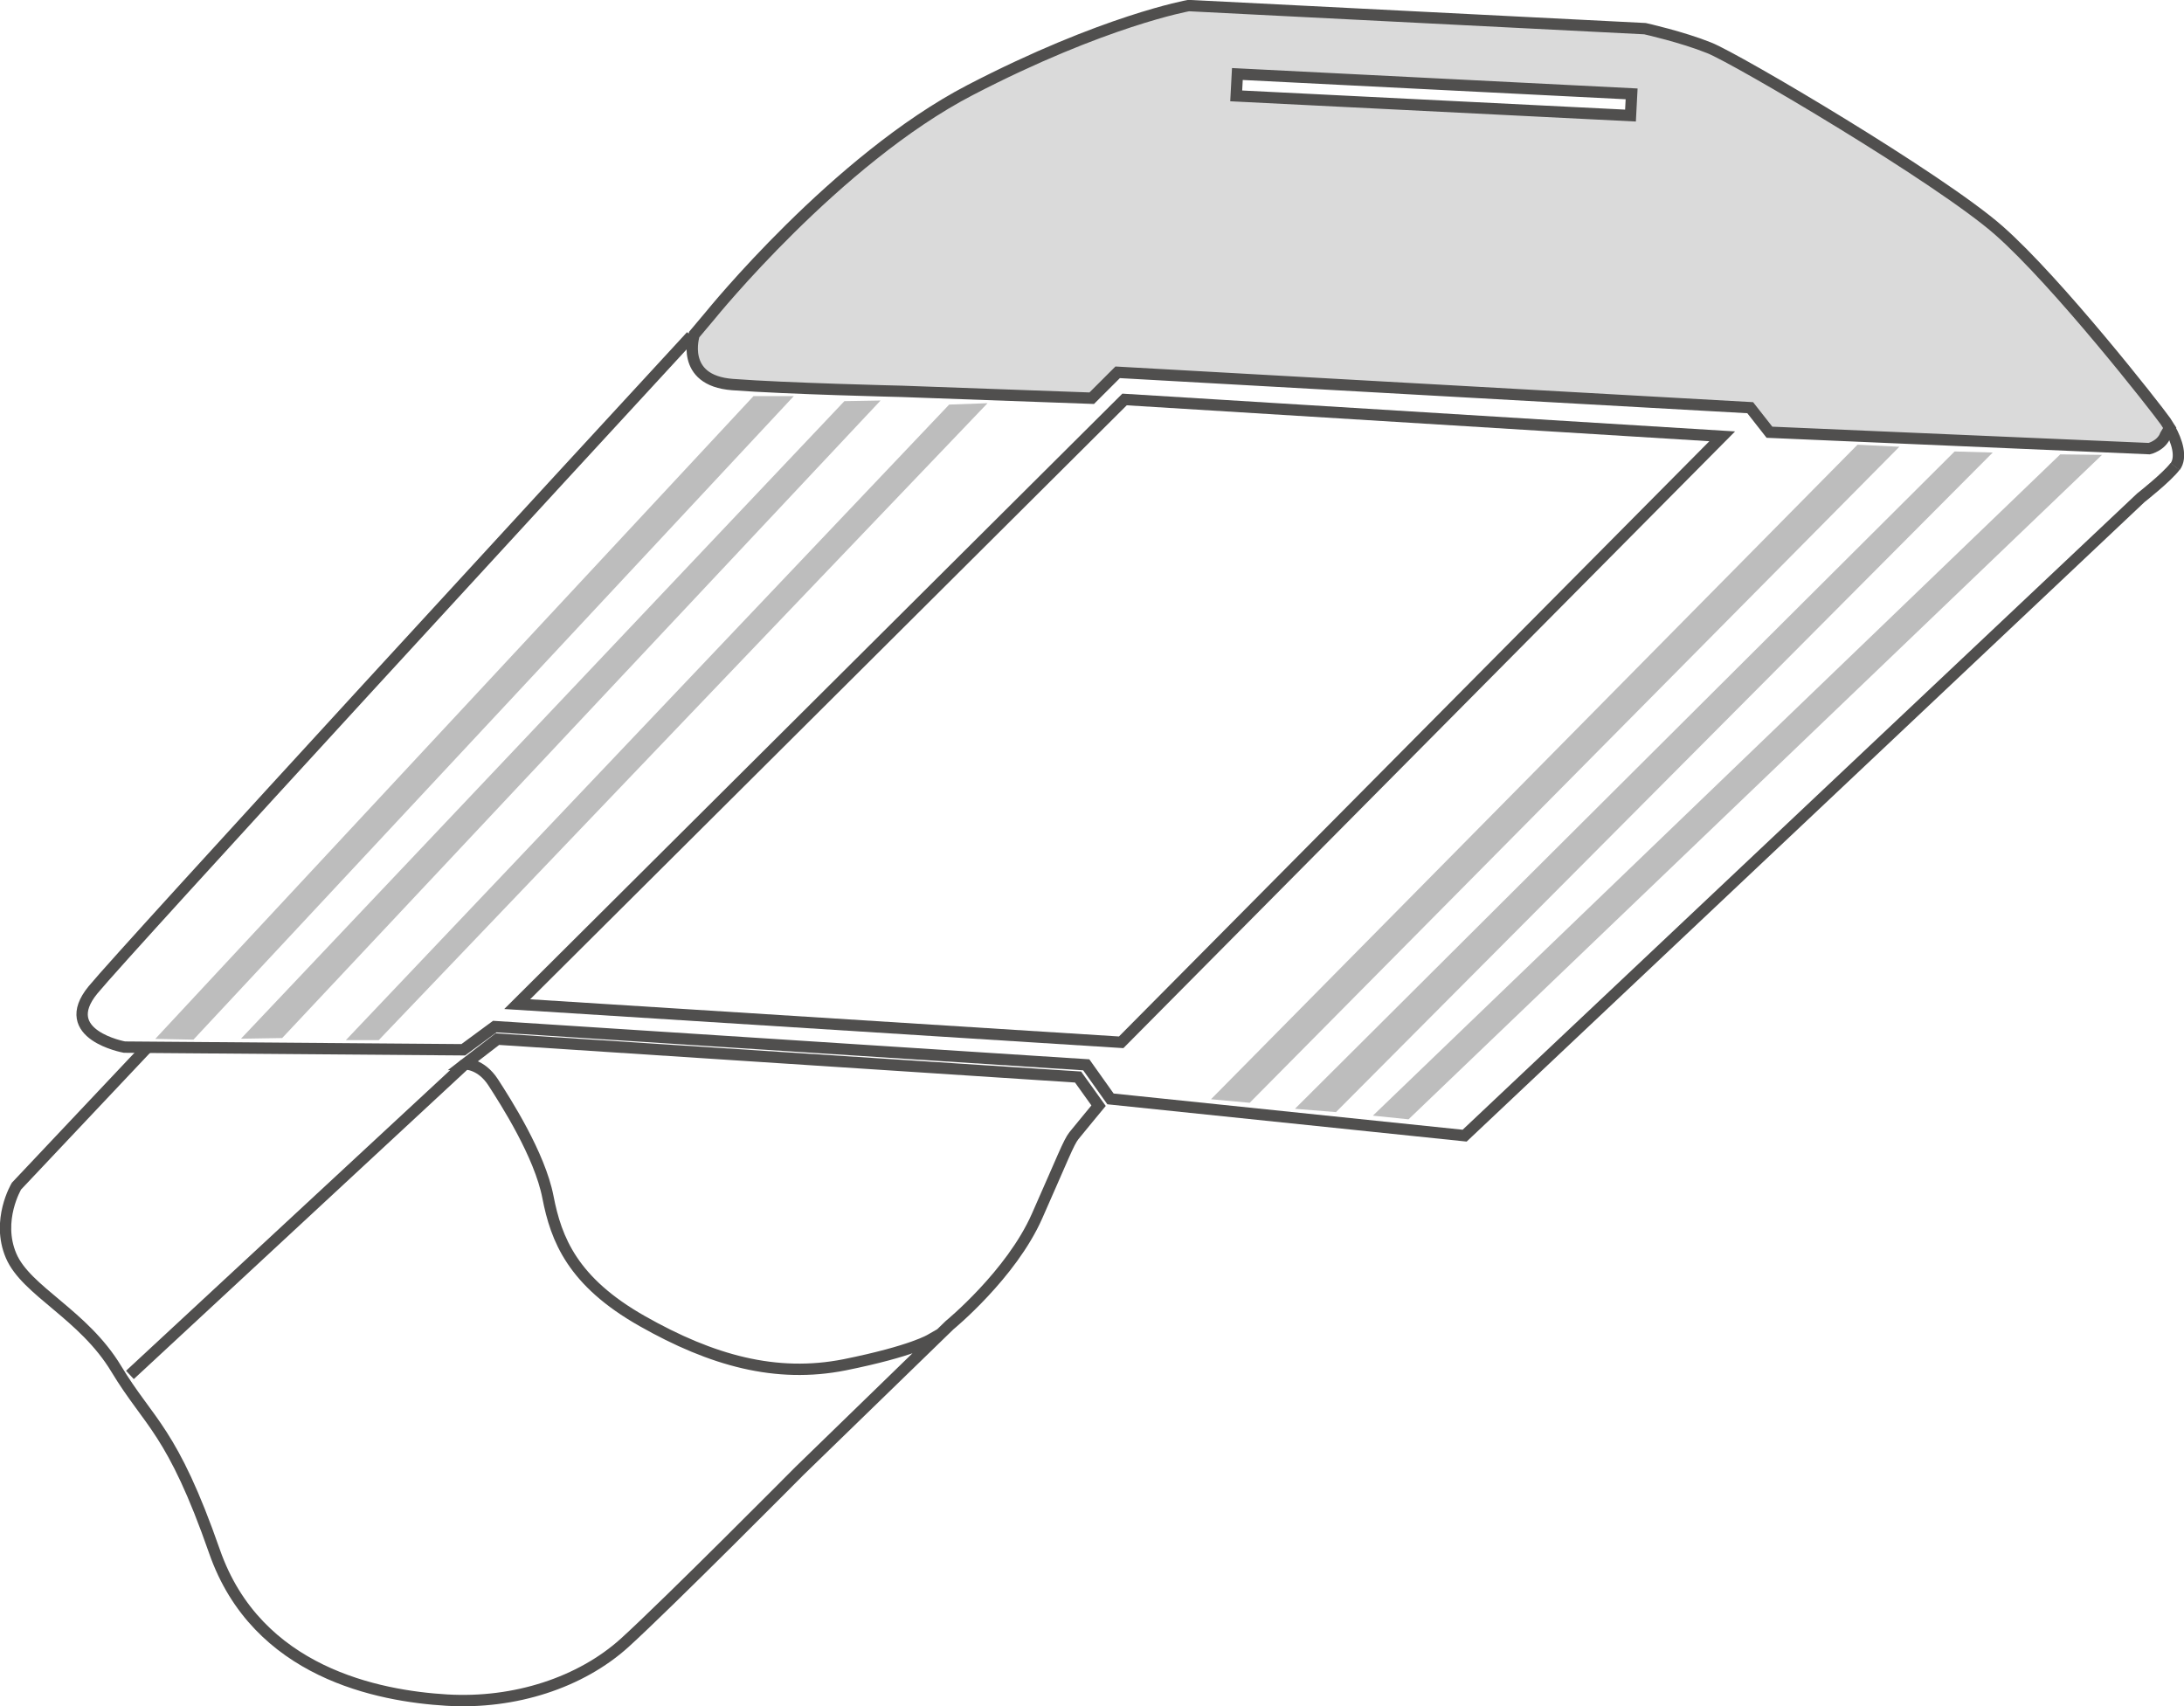 <svg width="64" height="50" viewBox="0 0 64 50" fill="none" xmlns="http://www.w3.org/2000/svg">
<g clip-path="url(#clip0)">
<path d="M63.74 13.667C63.5 13.987 62.736 14.587 62.736 14.587L42.92 33.282L32.542 32.205L31.832 31.206L14.498 30.086L13.576 30.765L3.647 30.687C3.647 30.687 1.647 30.326 2.725 29.011C3.691 27.834 17.297 13.056 20.256 9.847" stroke="#504F4E" stroke-width="0.333"/>
<path d="M63.582 12.552C63.8 12.933 63.942 13.404 63.74 13.676" stroke="#504F4E" stroke-width="0.333"/>
<path d="M4.301 30.714L0.483 34.761C0.483 34.761 -0.118 35.761 0.325 36.801C0.766 37.838 2.445 38.517 3.408 40.118C4.37 41.714 5.047 41.912 6.287 45.471C7.529 49.025 11.092 49.704 13.093 49.824C15.094 49.943 17.019 49.305 18.302 48.148C19.581 46.986 23.425 43.111 23.425 43.111L27.826 38.836C27.826 38.836 29.63 37.358 30.389 35.641C31.15 33.925 31.312 33.483 31.471 33.282C31.631 33.083 32.193 32.404 32.193 32.404L31.592 31.564L14.575 30.453L13.631 31.181C13.631 31.181 14.095 31.166 14.455 31.724C14.817 32.285 15.817 33.842 16.057 35.082C16.297 36.319 16.777 37.56 18.821 38.717C20.862 39.875 22.742 40.394 24.748 39.998C26.749 39.594 27.272 39.257 27.272 39.257L27.59 39.075" stroke="#504F4E" stroke-width="0.333"/>
<path d="M13.631 31.181L3.807 40.294" stroke="#504F4E" stroke-width="0.333"/>
<path d="M47.78 3.387L36.226 2.81L36.26 2.169L47.813 2.751L47.78 3.387ZM63.458 12.346C63.177 11.948 60.297 8.272 58.575 6.754C56.853 5.237 50.889 1.718 50.086 1.402C49.288 1.081 48.205 0.84 48.205 0.84L34.834 0.163C34.834 0.163 32.351 0.603 28.427 2.64C24.507 4.677 20.823 9.233 20.823 9.233L20.342 9.805C20.342 9.805 19.901 11.151 21.463 11.27C23.027 11.39 26.426 11.469 26.426 11.469L31.992 11.67L32.752 10.911L51.288 11.948L51.852 12.667L62.981 13.148C62.981 13.148 63.337 13.066 63.458 12.749L63.582 12.54C63.542 12.475 63.5 12.411 63.458 12.346" fill="#DADADA"/>
<path d="M47.78 3.387L36.226 2.81L36.26 2.169L47.813 2.751L47.78 3.387ZM63.458 12.346C63.177 11.948 60.297 8.272 58.575 6.754C56.853 5.237 50.889 1.718 50.086 1.402C49.288 1.081 48.205 0.84 48.205 0.84L34.834 0.163C34.834 0.163 32.351 0.603 28.427 2.64C24.507 4.677 20.823 9.233 20.823 9.233L20.342 9.805C20.342 9.805 19.901 11.151 21.463 11.27C23.027 11.39 26.426 11.469 26.426 11.469L31.992 11.67L32.752 10.911L51.288 11.948L51.852 12.667L62.981 13.148C62.981 13.148 63.337 13.066 63.458 12.749L63.582 12.54C63.542 12.475 63.5 12.411 63.458 12.346Z" stroke="#504F4E" stroke-width="0.333"/>
<path d="M35.487 32.215L36.621 32.319L55.659 13.093L54.432 13.033L35.487 32.215Z" fill="#BDBDBD"/>
<path d="M37.947 32.495L39.149 32.592L58.395 13.262L57.278 13.231L37.947 32.495Z" fill="#BDBDBD"/>
<path d="M40.231 32.696L41.276 32.803L61.597 13.331L60.374 13.316L40.231 32.696Z" fill="#BDBDBD"/>
<path d="M4.55 30.446L5.669 30.468L23.262 11.608H22.081L4.55 30.446Z" fill="#BDBDBD"/>
<path d="M7.061 30.441L8.269 30.421L25.804 11.738L24.744 11.756L7.061 30.441Z" fill="#BDBDBD"/>
<path d="M10.135 30.483H11.098L28.939 11.816L27.814 11.857L10.135 30.483Z" fill="#BDBDBD"/>
<path d="M15.156 29.428L32.855 30.546L50.468 12.787L32.954 11.707L15.156 29.428Z" stroke="#504F4E" stroke-width="0.333"/>
</g>
<defs>
<clipPath id="clip0">
<rect width="64" height="50" fill="white"/>
</clipPath>
</defs>
</svg>
